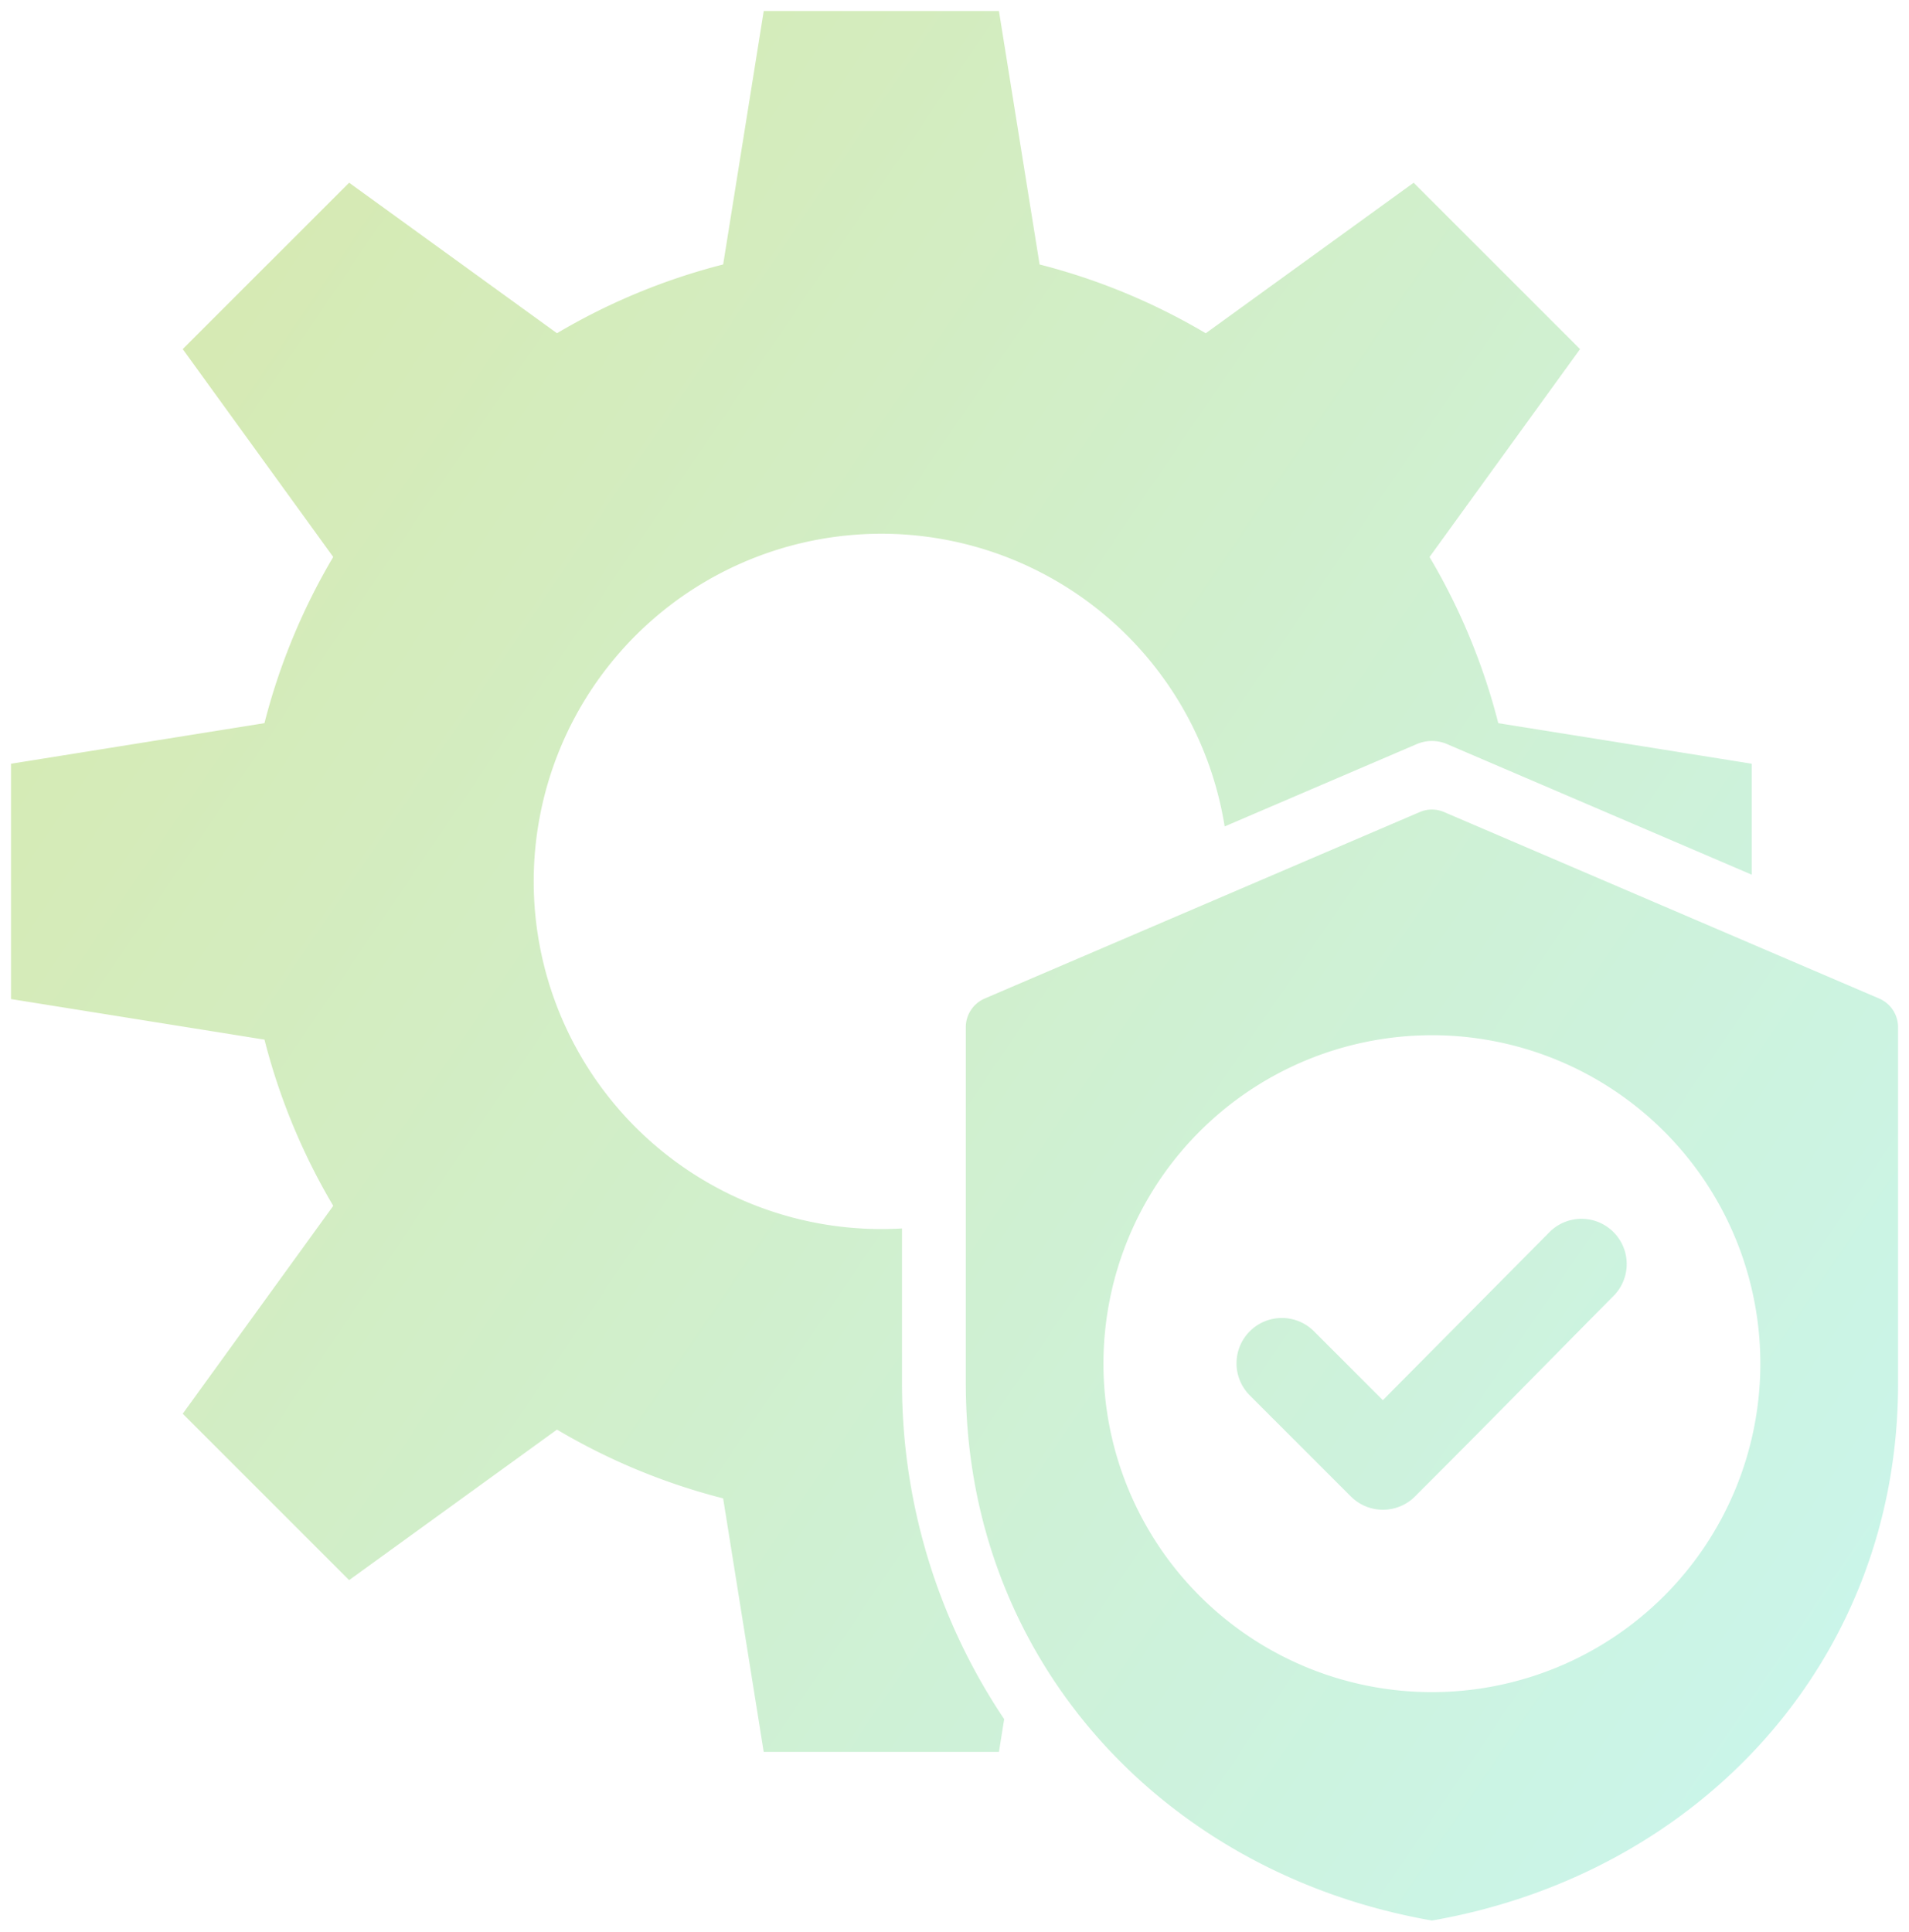 <svg xmlns="http://www.w3.org/2000/svg" xmlns:xlink="http://www.w3.org/1999/xlink" width="86.918" height="87.946" viewBox="0 0 86.918 87.946">
  <defs>
    <linearGradient id="linear-gradient" x1="1.333" y1="1" x2="0.017" y2="0.14" gradientUnits="objectBoundingBox">
      <stop offset="0" stop-color="#60efff"/>
      <stop offset="1" stop-color="#90c322"/>
    </linearGradient>
  </defs>
  <path id="Security_Management" data-name="Security Management" d="M47.255,44.436a15.83,15.83,0,0,1,26.823,8.69L82.8,49.388a1.752,1.752,0,0,1,1.427,0l13.851,5.936V50.272L86.536,48.425a28.811,28.811,0,0,0-3.13-7.566l6.852-9.464-7.576-7.575-9.465,6.853a28.833,28.833,0,0,0-7.565-3.131L63.8,16H53.091L51.244,27.541a28.814,28.814,0,0,0-7.566,3.13l-9.464-6.852-7.576,7.575,6.852,9.464a28.821,28.821,0,0,0-3.131,7.566L18.819,50.272V60.986L30.36,62.833A28.818,28.818,0,0,0,33.491,70.4l-6.853,9.465,7.576,7.576,9.464-6.853a28.833,28.833,0,0,0,7.565,3.131l1.847,11.541H63.8l.239-1.49a27.448,27.448,0,0,1-4.652-15.277V71.429A15.828,15.828,0,0,1,47.255,44.436ZM75.2,79.008a2.065,2.065,0,0,1,2.92-2.92l3.161,3.16,7.635-7.7a2.059,2.059,0,0,1,2.92,2.9c-3.943,3.982-5.13,5.222-9.092,9.184a2.065,2.065,0,0,1-2.92,0Zm8.886-26.529,19.774,8.475a1.423,1.423,0,0,1,.878,1.332V78.492c0,12.6-9.019,22.32-21.223,24.447-12.2-2.127-21.223-11.851-21.223-24.447V62.286a1.423,1.423,0,0,1,.878-1.332l19.774-8.475A1.4,1.4,0,0,1,84.084,52.479Zm-.571,10.153A14.954,14.954,0,1,1,68.559,77.587,14.954,14.954,0,0,1,83.513,62.633Z" transform="translate(-18.318 -15.5)" stroke="rgba(0,0,0,0)" stroke-miterlimit="10" stroke-width="1" fill-rule="evenodd" opacity="0.36" fill="url(#linear-gradient)"/>
</svg>
